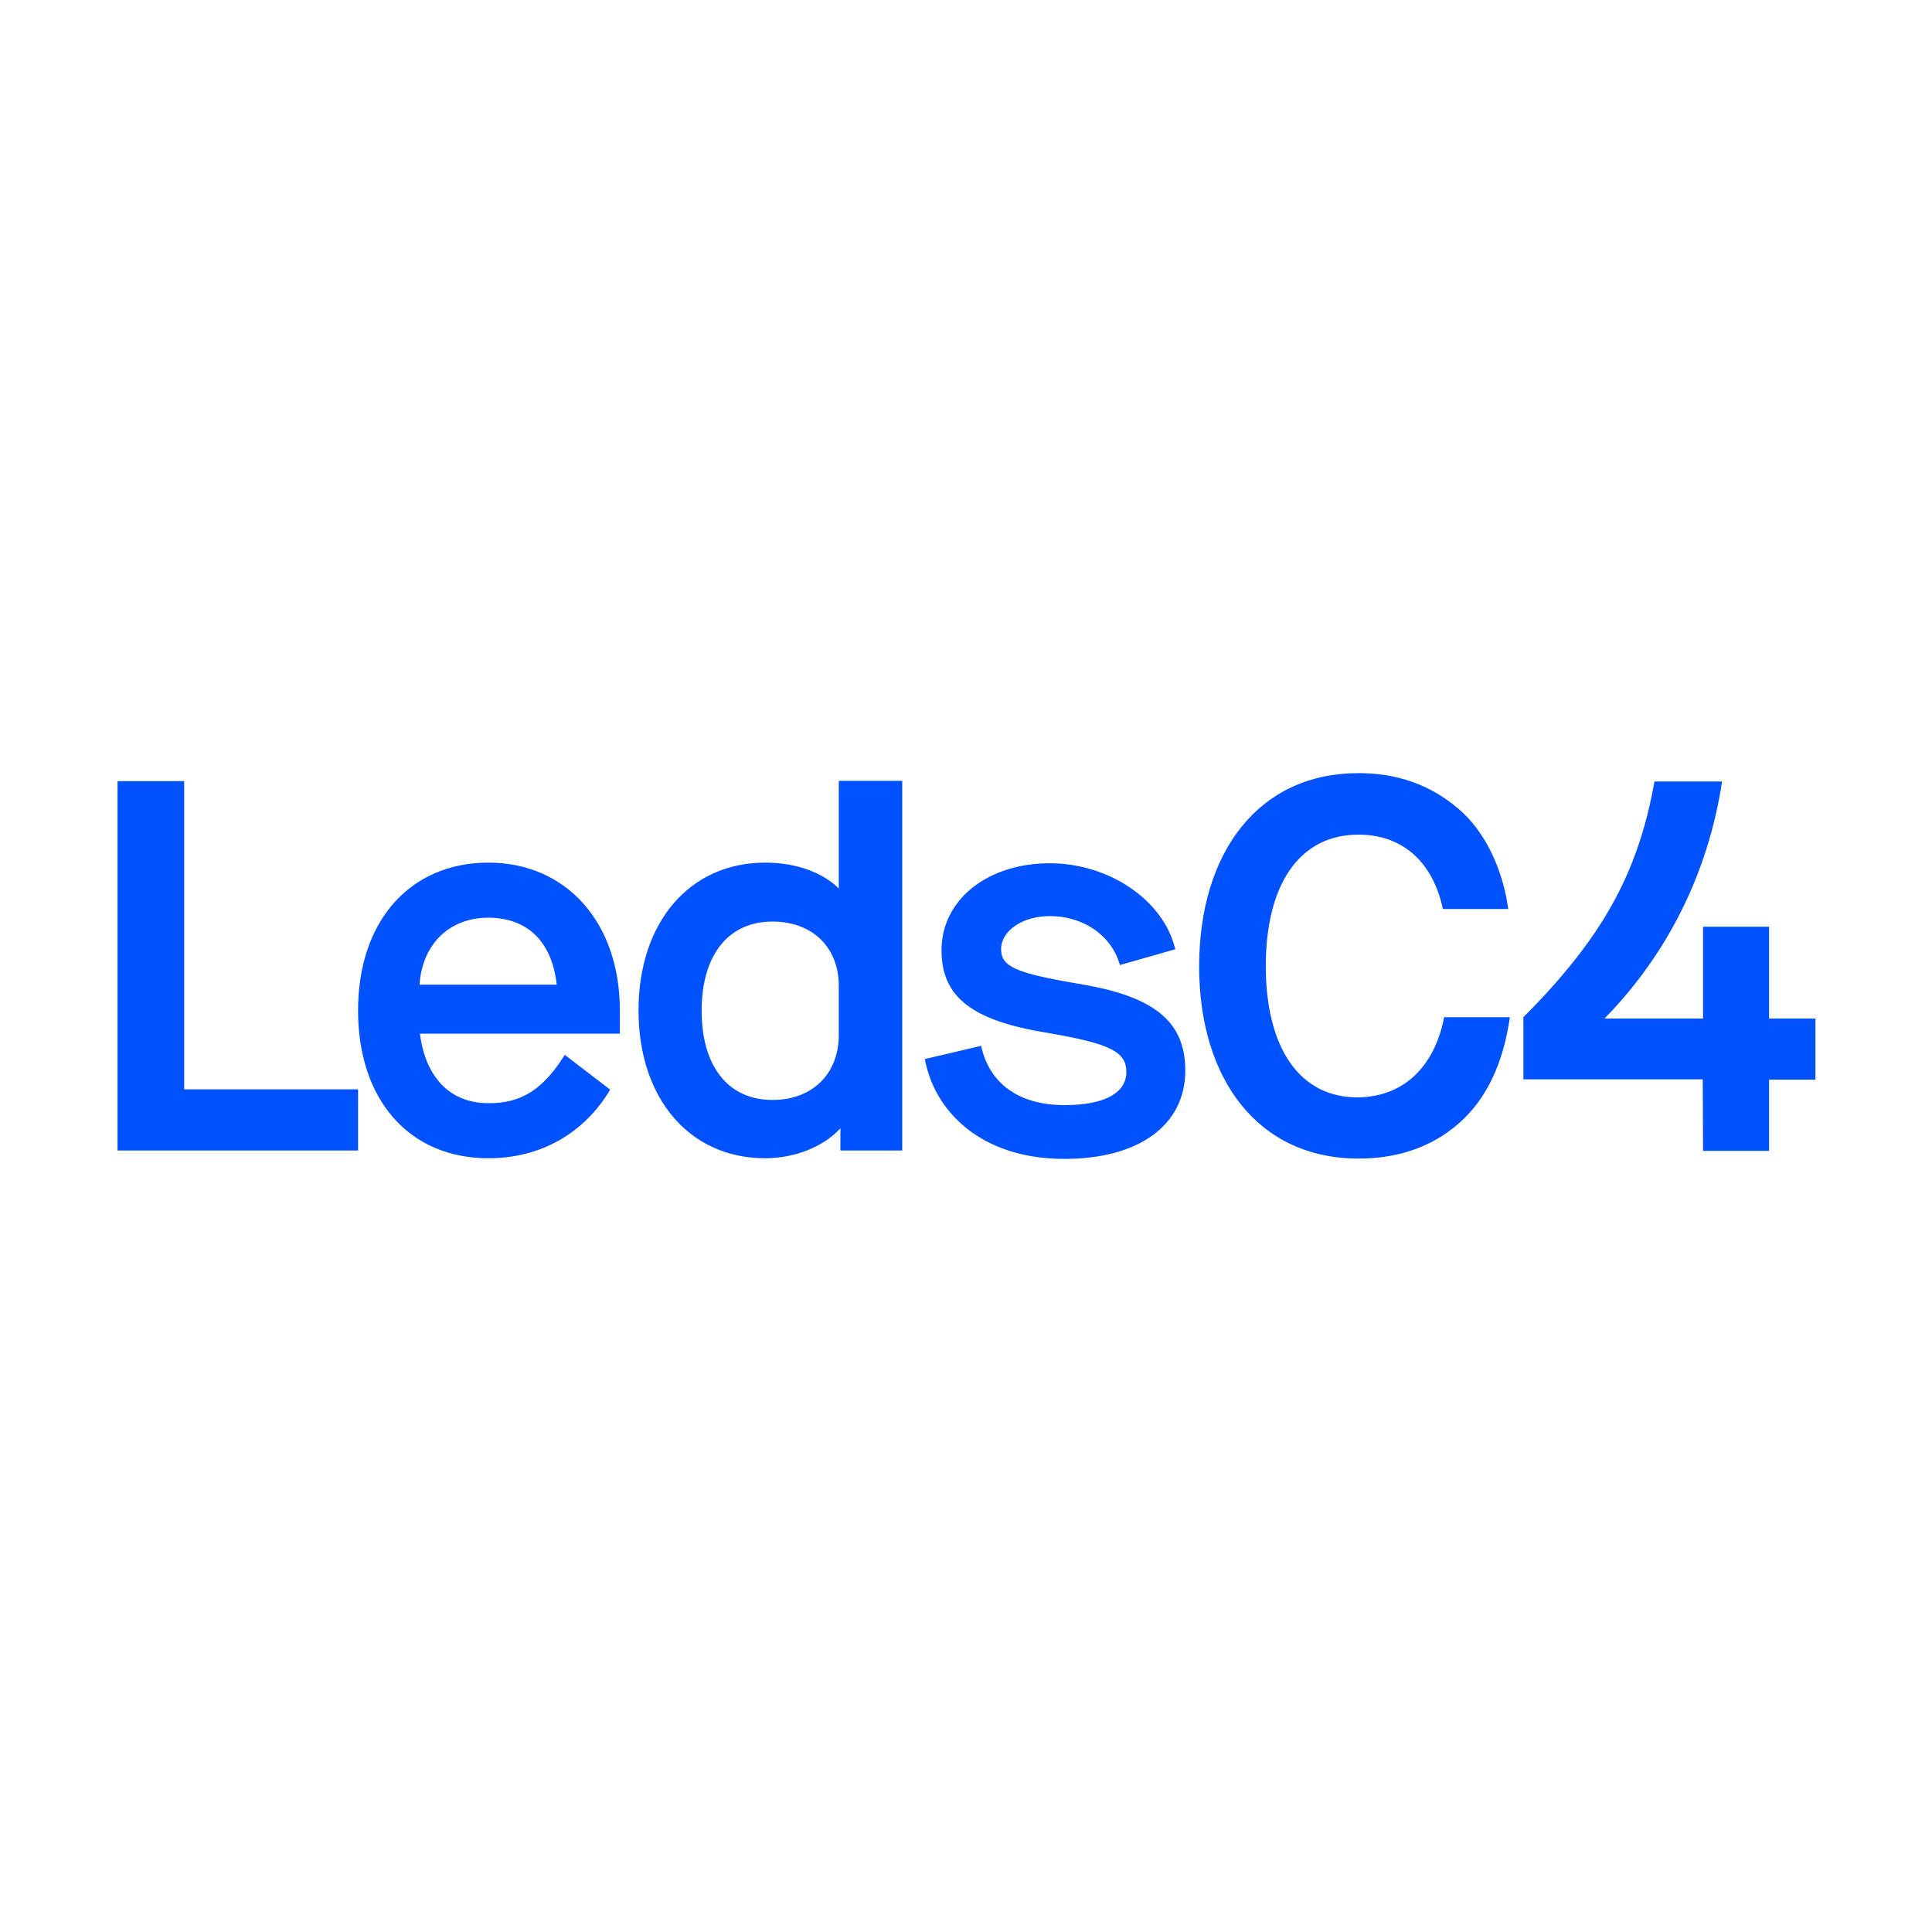 <svg xmlns="http://www.w3.org/2000/svg" xmlns:xlink="http://www.w3.org/1999/xlink" width="600" height="600" xml:space="preserve"> <defs> <path id="a" d="M25 230.7h550v138.6H25z"></path> </defs> <clipPath id="b"> <use xlink:href="#a" overflow="visible"></use> </clipPath> <g fill="#0051FF" clip-path="url(#b)"> <path d="M36.5 242.6v114.7h74.7v-19h-54v-95.7H36.5zM175.4 327.6l14.1 10.8c-7.9 13.3-21.3 21.3-37.8 21.3-24.7 0-40.5-18.2-40.5-45.9s16.1-45.9 40.5-45.9c24.1 0 40.8 18.5 40.8 45.9v7.2h-62.1c1.8 13.8 9.5 21.6 21.3 21.6 10.4.1 17.1-4.5 23.7-15m-2.5-21.8c-1.5-13.6-9.3-20.8-21.3-20.8s-20.5 8.2-21.3 20.8h42.6zM280.2 242.6v114.7H261v-6.9c-5.2 5.7-14.1 9.3-23.4 9.3-23.4 0-39.3-18.5-39.3-45.9s15.9-45.9 39.3-45.9c9.7 0 17.7 3 22.9 8v-33.4h19.7zm-19.7 63.6c0-12-8.2-20-20.6-20-13.8 0-22 10.5-22 27.7s8.2 27.7 22 27.7c12.5 0 20.6-8.2 20.6-20.2v-15.2zM304.7 324.8c2.5 11.6 11.6 18.4 25.9 18.4 12.5 0 19.2-3.8 19.2-10.3 0-6.2-4.9-8.8-24.3-12.1-23.6-3.8-33.1-11.1-33.1-25.7 0-15.7 14.3-27 33.6-27 18.5 0 35.4 11.5 39 26.7l-17.2 4.9c-2.5-9-11.1-15.2-21.8-15.2-8.5 0-15.1 4.6-15.1 10.3 0 5.4 4.6 7.4 23.9 10.7 23.4 3.8 33.3 11.5 33.3 27 0 16.9-14.4 27.4-37.5 27.4-11.5 0-21.1-2.8-29-8.4-7.7-5.7-12.6-13.3-14.4-22.6l17.5-4.1zM421.9 240.1c12.3 0 22.3 3.8 30.6 10.7 8.8 7.3 14.2 19.2 15.9 31.5h-20.3c-3.2-15.1-13-23.1-26.2-23.1-18.5 0-28.8 15.7-28.8 40.8 0 25.1 10.3 41 28.8 40.8 13.2-.2 23.4-8.6 26.6-24.9h20.4c-2 13.8-6.9 25.2-16 33.1-8.3 7.2-18.7 10.8-31 10.8-31 0-49.5-24.4-49.5-59.8.1-35.5 18.6-59.9 49.5-59.9M528.8 335.2h-55.7v-19.3c12-12 21.1-23.4 27.4-34.7 6.4-11.3 10.8-24.1 13.3-38.5h21c-4.4 29-17.4 54.1-36.5 73.6h30.6v-28.5h20.5v28.5h14.4v19h-14.4v22.1h-20.5l-.1-22.2z"></path> </g> </svg>